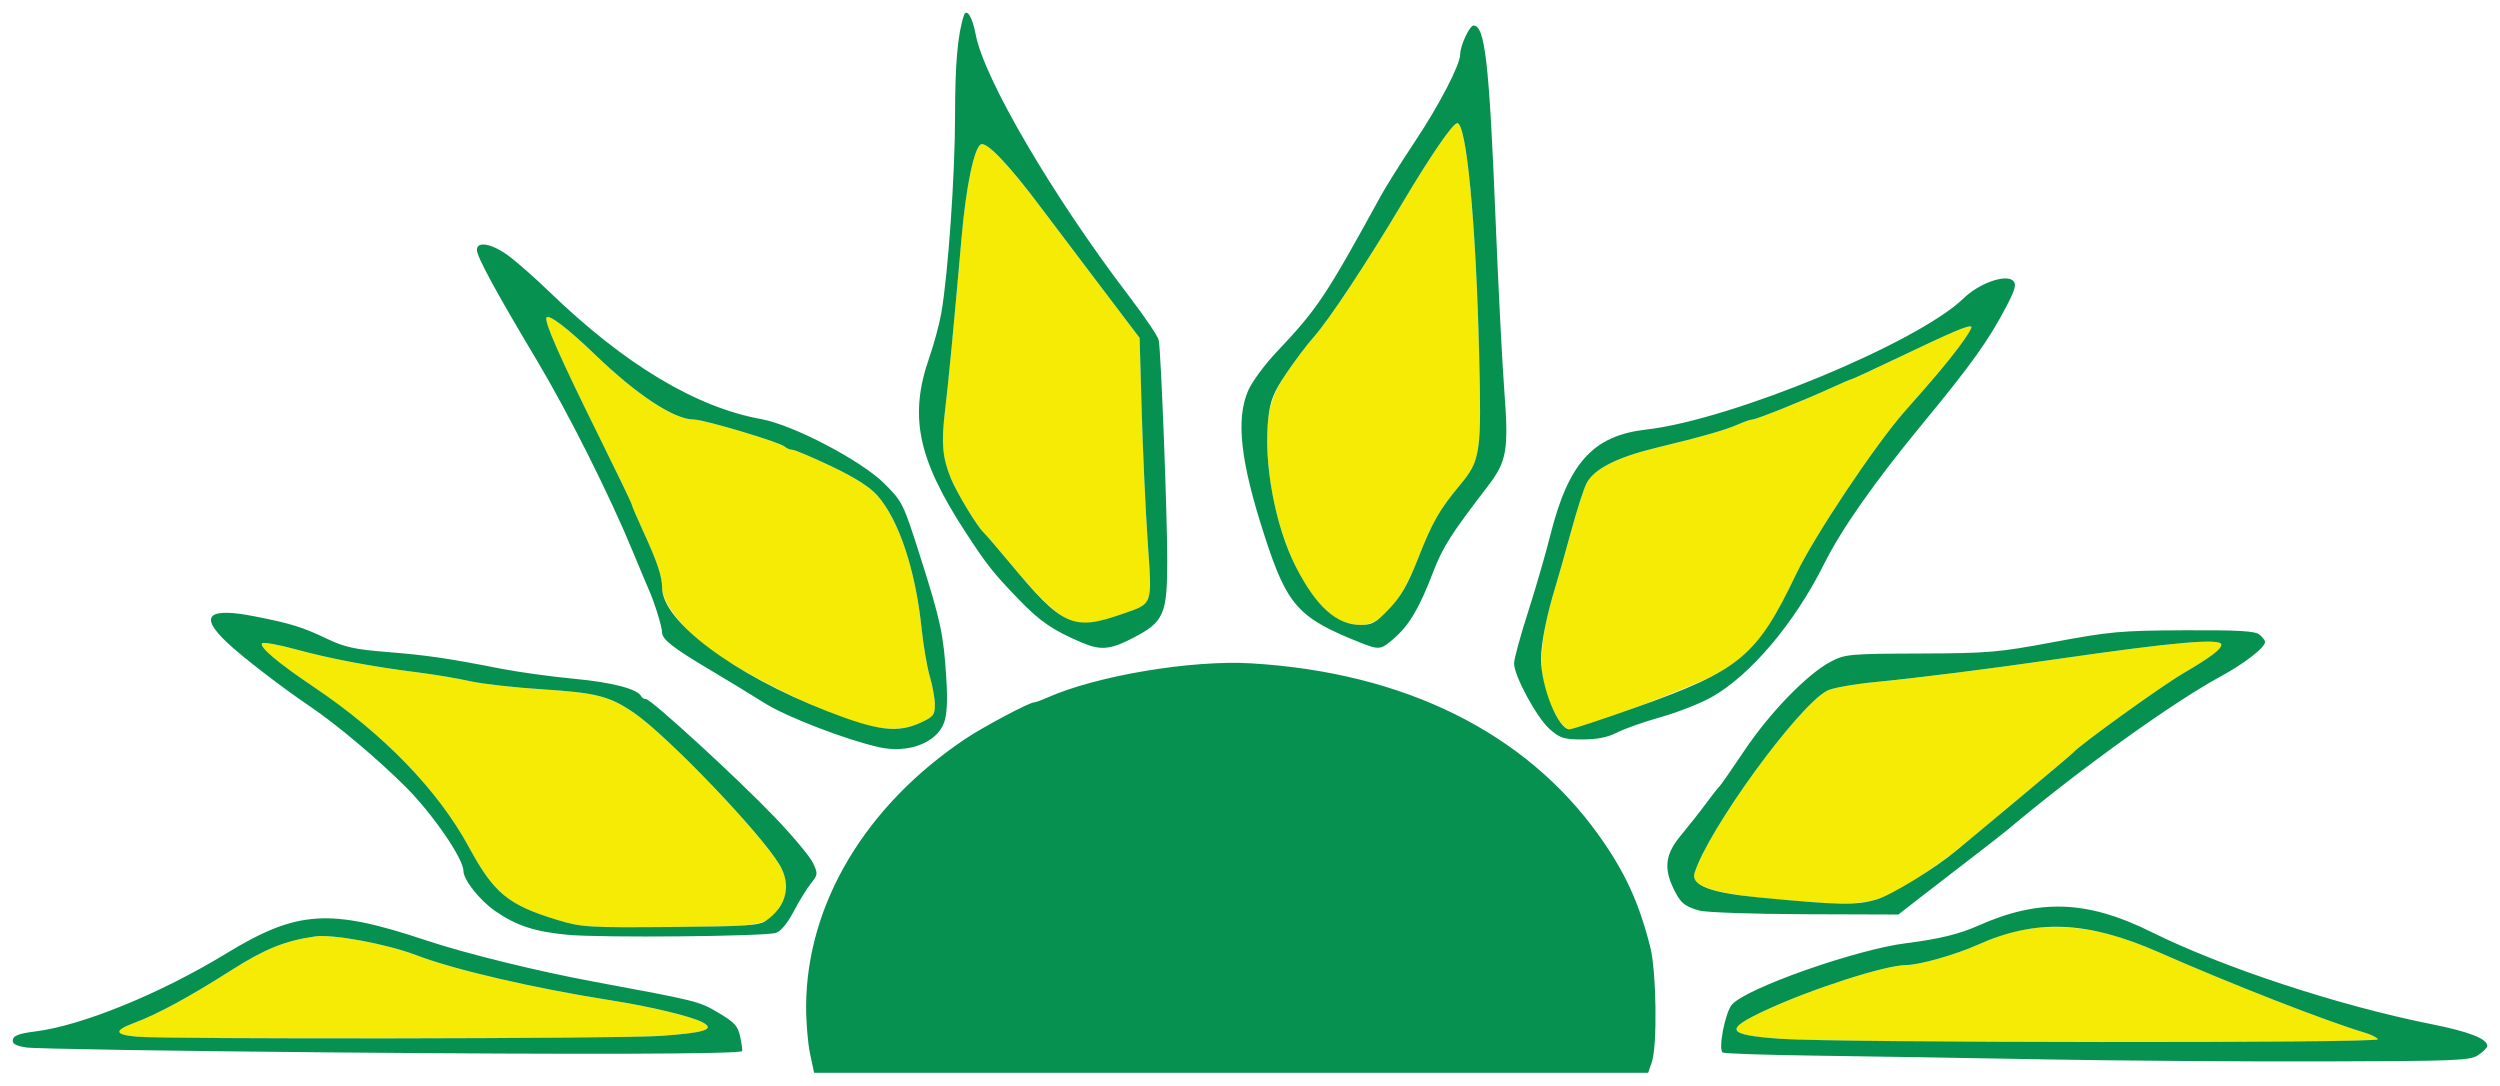 <svg width="196.42mm" height="85.293mm" version="1.1" viewBox="0 0 196.42 85.293" xmlns="http://www.w3.org/2000/svg">
 <g transform="translate(-9.439 -72.192)" stroke-width=".265">
  <path d="m149.32 153.81c-4.235-0.304-4.46-0.697-1.261-2.196 3.627-1.699 9.514-3.597 11.155-3.597 1.005 0 3.883-0.815 5.587-1.582 2.278-1.026 3.889-1.398 6.059-1.403 2.591-5e-3 5.006 0.578 8.174 1.973 5.665 2.494 13.173 5.426 16.225 6.335 0.468 0.139 0.921 0.368 1.008 0.508 0.194 0.314-42.529 0.28-46.947-0.038zm-129.14-0.167c-1.754-0.151-1.815-0.475-0.201-1.079 1.857-0.695 4.312-2.027 7.65-4.15 2.628-1.671 4.203-2.305 6.574-2.646 1.375-0.197 5.649 0.597 7.938 1.474 2.988 1.146 9.297 2.608 15.346 3.556 3.073 0.482 6.279 1.254 7.159 1.725 1.023 0.548 0.154 0.823-3.357 1.063-3.251 0.222-38.625 0.271-41.107 0.057zm33.073-9.164c-3.887-1.179-5.008-2.099-6.971-5.722-2.423-4.474-6.709-8.902-12.176-12.578-2.829-1.903-4.337-3.175-4.077-3.441 0.106-0.108 1.296 0.106 2.646 0.475 2.71 0.742 5.968 1.357 9.597 1.813 1.31 0.164 3.155 0.474 4.101 0.689 0.946 0.214 3.506 0.503 5.689 0.64 4.232 0.267 5.283 0.539 7.204 1.86 2.623 1.805 9.885 9.382 11.401 11.896 0.705 1.169 0.733 2.241 0.084 3.224-1.069 1.622-1.12 1.632-8.635 1.691-6.483 0.051-6.994 0.02-8.864-0.547zm98.69-1.396c-7.206-0.48-9.741-1.099-9.372-2.288 1.056-3.41 8.147-13.16 10.431-14.341 0.399-0.206 2.08-0.507 3.736-0.668 3.438-0.335 8.995-1.037 14.388-1.818 9.096-1.317 12.832-1.645 12.832-1.127 0 0.366-0.805 0.972-3.022 2.276-1.743 1.025-8.171 5.659-8.62 6.214-0.073 0.09-2.037 1.75-4.366 3.688-2.328 1.939-4.471 3.724-4.763 3.967-0.291 0.243-1.516 1.121-2.723 1.951-3.105 2.136-4.266 2.429-8.522 2.146zm-74.083-13.84c-2.952-0.614-9.88-3.947-12.867-6.191-1.95-1.465-3.537-3.57-3.537-4.691 0-0.888-0.38-2.02-1.489-4.432-0.491-1.068-0.893-2.01-0.893-2.094 0-0.084-1.184-2.544-2.632-5.466-3.008-6.074-4.261-8.915-4.069-9.226 0.179-0.289 1.687 0.863 3.819 2.917 3.295 3.176 6.216 5.095 7.753 5.095 0.8 0 6.804 1.792 7.154 2.135 0.138 0.136 0.406 0.246 0.596 0.246 0.189 0 1.573 0.585 3.075 1.301 1.849 0.881 3.014 1.624 3.609 2.301 1.681 1.914 2.982 5.828 3.459 10.398 0.143 1.37 0.437 3.088 0.654 3.818 0.217 0.73 0.394 1.729 0.394 2.219 0 0.792-0.125 0.948-1.125 1.401-1.159 0.526-2.291 0.604-3.903 0.269zm53.967-0.606c-1.63-2.648-1.676-5.471-0.168-10.385 0.223-0.728 0.773-2.672 1.221-4.321 0.448-1.649 0.993-3.341 1.209-3.76 0.582-1.125 2.38-2.044 5.46-2.789 3.657-0.885 5.476-1.406 6.481-1.854 0.459-0.205 0.95-0.372 1.091-0.372 0.308 0 4.082-1.513 6.194-2.484 0.827-0.38 1.556-0.691 1.618-0.691 0.062 0 1.707-0.761 3.655-1.692 4.3-2.054 5.567-2.589 5.736-2.42 0.071 0.071-0.37 0.789-0.979 1.596-0.989 1.309-1.871 2.358-4.235 5.029-2.313 2.613-7.119 9.81-8.55 12.803-2.265 4.736-3.343 6.115-6.035 7.722-1.592 0.95-10.868 4.478-11.775 4.478-0.216 0-0.632-0.387-0.923-0.86zm-38.224-7.657c-0.989-0.347-2.568-1.838-4.849-4.58-0.968-1.164-1.891-2.236-2.049-2.381-0.492-0.451-2.104-3.121-2.557-4.233-0.668-1.64-0.767-2.787-0.461-5.327 0.266-2.205 0.663-6.363 1.311-13.723 0.349-3.96 0.992-7 1.524-7.204 0.479-0.184 2.239 1.677 4.7 4.968 0.291 0.389 2.154 2.853 4.14 5.476l3.611 4.768 0.165 5.786c0.091 3.182 0.302 7.785 0.47 10.228 0.35 5.108 0.453 4.821-2.037 5.689-2.135 0.745-3.025 0.865-3.969 0.534zm20.881-0.185c-2.596-1.583-4.889-6.67-5.374-11.92-0.337-3.653-0.04-5.225 1.389-7.344 0.668-0.991 1.639-2.278 2.158-2.86 1.2-1.346 4.162-5.827 6.997-10.583 2.238-3.755 3.932-6.218 4.278-6.218 0.723 0 1.46 7.734 1.714 17.994 0.198 7.982 0.126 8.479-1.512 10.449-1.621 1.95-2.156 2.892-3.302 5.808-1.334 3.395-2.878 5.173-4.492 5.171-0.572-5.3e-4 -1.407-0.225-1.856-0.498z" fill="#f6eb05"/>
  <path d="m73.079 154.96c-0.177-0.837-0.314-2.533-0.305-3.77 0.058-7.981 4.66-15.69 12.505-20.944 1.429-0.957 5.03-2.869 5.405-2.869 0.107 0 0.569-0.167 1.028-0.371 3.879-1.725 11.337-2.978 16.047-2.696 12.019 0.719 21.526 5.426 27.301 13.518 2.049 2.871 3.145 5.253 4.037 8.769 0.486 1.915 0.564 7.781 0.122 9.05l-0.29 0.833h-65.527zm96.724 0.46c-5.821-0.106-13.776-0.235-17.677-0.287-3.902-0.052-7.203-0.163-7.337-0.245-0.376-0.233 0.191-3.164 0.731-3.774 1.146-1.296 9.759-4.327 13.7-4.82 2.542-0.318 4.148-0.71 5.64-1.373 4.803-2.138 8.58-2.002 13.589 0.486 5.643 2.803 14.706 5.787 22.003 7.246 2.973 0.594 4.408 1.152 4.408 1.714 0 0.139-0.322 0.463-0.716 0.722-0.656 0.43-1.681 0.471-12.237 0.497-6.337 0.016-16.284-0.058-22.105-0.164zm26.464-1.575c-0.087-0.14-0.54-0.369-1.008-0.508-3.052-0.909-10.56-3.84-16.225-6.335-5.605-2.468-9.656-2.631-14.233-0.57-1.704 0.767-4.582 1.582-5.587 1.582-1.642 0-7.528 1.898-11.155 3.597-3.199 1.499-2.974 1.891 1.261 2.196 4.417 0.317 47.141 0.352 46.947 0.038zm-160.87 1.032c-12.515-0.11-23.266-0.284-23.892-0.386-0.858-0.14-1.118-0.292-1.055-0.619 0.062-0.32 0.523-0.488 1.752-0.64 3.658-0.452 9.825-2.967 14.98-6.109 5.604-3.416 8.135-3.585 15.726-1.052 3.074 1.026 8.727 2.42 13.125 3.237 8.285 1.539 8.318 1.548 9.848 2.455 1.296 0.769 1.538 1.039 1.721 1.92 0.117 0.564 0.181 1.056 0.143 1.094-0.241 0.235-12.603 0.273-32.349 0.1zm25.894-1.294c3.511-0.24 4.38-0.515 3.357-1.063-0.879-0.471-4.085-1.243-7.159-1.725-6.049-0.948-12.358-2.41-15.346-3.556-2.288-0.877-6.563-1.671-7.938-1.474-2.371 0.34-3.946 0.974-6.574 2.646-3.338 2.123-5.793 3.455-7.65 4.15-1.614 0.604-1.553 0.928 0.201 1.079 2.482 0.214 37.857 0.165 41.107-0.057zm-7.241-7.944c-2.595-0.246-4.023-0.712-5.69-1.859-1.23-0.846-2.512-2.467-2.512-3.175 0-0.954-2.439-4.497-4.538-6.592-2.183-2.179-5.448-4.926-7.5-6.31-2.225-1.501-5.335-3.897-6.545-5.042-2.218-2.1-1.488-2.77 2.221-2.037 2.844 0.562 3.705 0.83 5.689 1.775 1.335 0.636 2.17 0.819 4.63 1.015 3.16 0.252 4.841 0.497 8.954 1.307 1.382 0.272 4.002 0.634 5.821 0.804 2.992 0.28 4.99 0.809 5.248 1.388 0.049 0.109 0.209 0.198 0.356 0.198 0.404 0 7.142 6.176 10.088 9.246 1.427 1.487 2.789 3.112 3.027 3.61 0.414 0.869 0.408 0.936-0.147 1.631-0.318 0.399-0.93 1.395-1.359 2.212-0.483 0.92-1.013 1.559-1.389 1.677-0.897 0.28-13.735 0.397-16.352 0.15zm15.582-1.117c1.62-1.144 2.01-2.803 1.038-4.414-1.517-2.515-8.778-10.092-11.401-11.896-1.921-1.321-2.972-1.593-7.204-1.86-2.183-0.138-4.743-0.426-5.689-0.64-0.946-0.214-2.791-0.524-4.101-0.689-3.629-0.456-6.887-1.071-9.597-1.813-1.349-0.369-2.54-0.583-2.646-0.475-0.26 0.266 1.248 1.538 4.077 3.441 5.466 3.676 9.752 8.104 12.176 12.578 1.963 3.624 3.084 4.544 6.971 5.722 1.87 0.567 2.381 0.598 8.864 0.547 5.976-0.047 6.962-0.113 7.513-0.502zm73.318-0.789c-1.187-0.339-1.496-0.606-2.049-1.772-0.759-1.599-0.599-2.698 0.6-4.132 0.579-0.692 1.459-1.809 1.955-2.482 0.497-0.673 0.977-1.284 1.067-1.356 0.09-0.073 0.975-1.343 1.966-2.823 1.996-2.981 4.952-6.027 6.78-6.985 1.141-0.598 1.431-0.625 7.011-0.646 5.433-0.021 6.138-0.082 10.583-0.912 4.374-0.817 5.206-0.891 10.211-0.913 4.256-0.019 5.544 0.055 5.887 0.339 0.241 0.2 0.439 0.458 0.439 0.573 0 0.442-1.596 1.684-3.47 2.703-3.857 2.095-11.23 7.401-16.77 12.068-0.291 0.245-1.72 1.359-3.175 2.475-1.455 1.116-3.264 2.512-4.019 3.102l-1.373 1.073-7.358-0.024c-4.047-0.013-7.775-0.143-8.284-0.288zm13.964-0.885c1.169-0.347 4.578-2.446 6.277-3.865 0.291-0.243 2.434-2.028 4.763-3.967 2.328-1.939 4.293-3.599 4.366-3.688 0.449-0.555 6.877-5.189 8.62-6.214 2.217-1.304 3.022-1.91 3.022-2.276 0-0.518-3.737-0.19-12.832 1.127-5.393 0.781-10.95 1.483-14.388 1.818-1.656 0.161-3.337 0.462-3.736 0.668-2.284 1.181-9.375 10.931-10.431 14.341-0.295 0.954 1.265 1.548 5.007 1.905 6.445 0.616 7.698 0.637 9.334 0.151zm-78.39-11.945c-2.569-0.569-7.281-2.381-8.999-3.461-1.097-0.69-3.034-1.87-4.303-2.622-2.905-1.721-3.763-2.393-3.767-2.952-0.004-0.449-0.606-2.384-1.043-3.353-0.131-0.291-0.68-1.601-1.22-2.91-1.846-4.482-5.081-10.931-7.585-15.123-3.218-5.386-4.7-8.116-4.7-8.656 0-0.701 1.132-0.51 2.408 0.405 0.64 0.459 2.117 1.755 3.281 2.88 5.923 5.723 11.516 9.082 16.677 10.016 2.48 0.449 7.84 3.256 9.638 5.048 1.441 1.436 1.49 1.535 2.855 5.826 1.585 4.982 1.809 6.036 2.025 9.525 0.106 1.706 0.05 2.809-0.174 3.432-0.572 1.595-2.811 2.45-5.092 1.946zm3.241-1.931c0.999-0.454 1.125-0.61 1.125-1.401 0-0.49-0.177-1.489-0.394-2.219-0.217-0.73-0.511-2.449-0.654-3.818-0.476-4.57-1.778-8.484-3.459-10.398-0.595-0.677-1.76-1.42-3.609-2.301-1.502-0.715-2.886-1.301-3.075-1.301-0.189 0-0.458-0.111-0.596-0.246-0.35-0.343-6.355-2.135-7.154-2.135-1.537 0-4.458-1.92-7.753-5.095-2.132-2.054-3.64-3.207-3.819-2.917-0.192 0.311 1.061 3.152 4.069 9.226 1.447 2.923 2.632 5.383 2.632 5.466 0 0.084 0.402 1.026 0.893 2.094 1.109 2.412 1.489 3.543 1.489 4.432 0 2.64 5.591 6.824 12.979 9.713 3.931 1.537 5.502 1.73 7.328 0.901zm49.428 0.502c-1.012-0.889-2.796-4.182-2.796-5.162 0-0.337 0.489-2.137 1.087-3.999 0.598-1.862 1.385-4.577 1.75-6.032 1.437-5.737 3.366-7.866 7.563-8.343 6.694-0.761 21.319-6.812 24.923-10.312 1.227-1.192 3.334-1.93 3.898-1.365 0.263 0.263 0.157 0.661-0.524 1.973-1.378 2.651-2.733 4.552-6.551 9.184-3.836 4.654-6.411 8.321-7.804 11.112-2.312 4.635-5.801 8.752-8.856 10.452-0.877 0.488-2.667 1.189-3.976 1.558-1.31 0.369-2.853 0.913-3.429 1.21-0.726 0.374-1.557 0.539-2.703 0.539-1.47 0-1.758-0.091-2.582-0.814zm6.778-1.702c8.21-2.931 9.491-3.997 12.59-10.478 1.431-2.993 6.238-10.19 8.55-12.803 2.364-2.671 3.247-3.719 4.235-5.029 0.609-0.807 1.05-1.526 0.979-1.596-0.169-0.169-1.436 0.366-5.736 2.42-1.948 0.93-3.593 1.692-3.655 1.692-0.062 0-0.79 0.311-1.618 0.691-2.112 0.97-5.886 2.484-6.194 2.484-0.142 0-0.633 0.168-1.091 0.372-1.004 0.448-2.824 0.969-6.481 1.854-3.079 0.745-4.878 1.664-5.46 2.789-0.217 0.419-0.761 2.111-1.209 3.76-0.448 1.649-0.998 3.594-1.221 4.321-0.703 2.289-1.136 4.455-1.141 5.707-0.01 2.187 1.341 5.538 2.232 5.538 0.216 0 2.565-0.775 5.219-1.723zm-43.572-5.109c-2.214-0.946-3.226-1.632-4.806-3.261-2.117-2.182-2.619-2.816-4.372-5.518-3.695-5.696-4.37-9.026-2.76-13.626 0.356-1.019 0.774-2.567 0.929-3.44 0.536-3.03 1.084-10.873 1.086-15.531 0.001-4.052 0.207-6.398 0.689-7.862 0.212-0.643 0.675 0.09 0.933 1.476 0.645 3.469 6.107 12.787 12.058 20.574 1.215 1.589 2.26 3.137 2.323 3.44 0.177 0.855 0.67 13.656 0.669 17.355-2e-3 4.176-0.267 4.781-2.632 6.015-1.85 0.965-2.585 1.032-4.116 0.378zm3.175-2.219c2.49-0.869 2.387-0.582 2.037-5.689-0.167-2.443-0.379-7.046-0.47-10.228l-0.165-5.786-3.611-4.768c-1.986-2.622-3.849-5.086-4.14-5.476-2.461-3.291-4.222-5.152-4.7-4.968-0.532 0.204-1.176 3.244-1.524 7.204-0.648 7.359-1.045 11.517-1.311 13.723-0.306 2.54-0.207 3.687 0.461 5.327 0.453 1.112 2.066 3.782 2.557 4.233 0.159 0.146 1.081 1.217 2.049 2.381 4.174 5.018 4.978 5.386 8.818 4.046zm18.653 2.201c-4.789-1.91-5.66-2.886-7.423-8.316-1.902-5.86-2.279-9.161-1.306-11.432 0.293-0.683 1.28-2.032 2.193-2.998 3.274-3.463 3.875-4.361 8.25-12.341 0.399-0.728 1.596-2.633 2.66-4.233 1.928-2.9 3.562-6.05 3.562-6.864 0-0.677 0.737-2.264 1.051-2.264 0.896 0 1.231 2.928 1.723 15.081 0.215 5.311 0.527 11.443 0.694 13.626 0.354 4.631 0.199 5.536-1.28 7.464-2.934 3.824-3.564 4.815-4.317 6.783-1.064 2.782-1.858 4.135-3.03 5.164-1.089 0.956-1.182 0.967-2.779 0.33zm2.364-2.622c0.909-0.956 1.464-1.921 2.243-3.903 1.146-2.916 1.681-3.858 3.302-5.808 1.637-1.97 1.709-2.467 1.512-10.449-0.254-10.259-0.991-17.994-1.714-17.994-0.345 0-2.04 2.463-4.278 6.218-2.835 4.757-5.798 9.238-6.997 10.583-0.519 0.582-1.49 1.869-2.158 2.86-0.985 1.461-1.251 2.11-1.407 3.432-0.413 3.501 0.518 8.56 2.168 11.78 1.595 3.112 3.197 4.547 5.08 4.549 0.9 7.9e-4 1.205-0.171 2.249-1.269z" fill="#079151"/>
 </g>
</svg>
